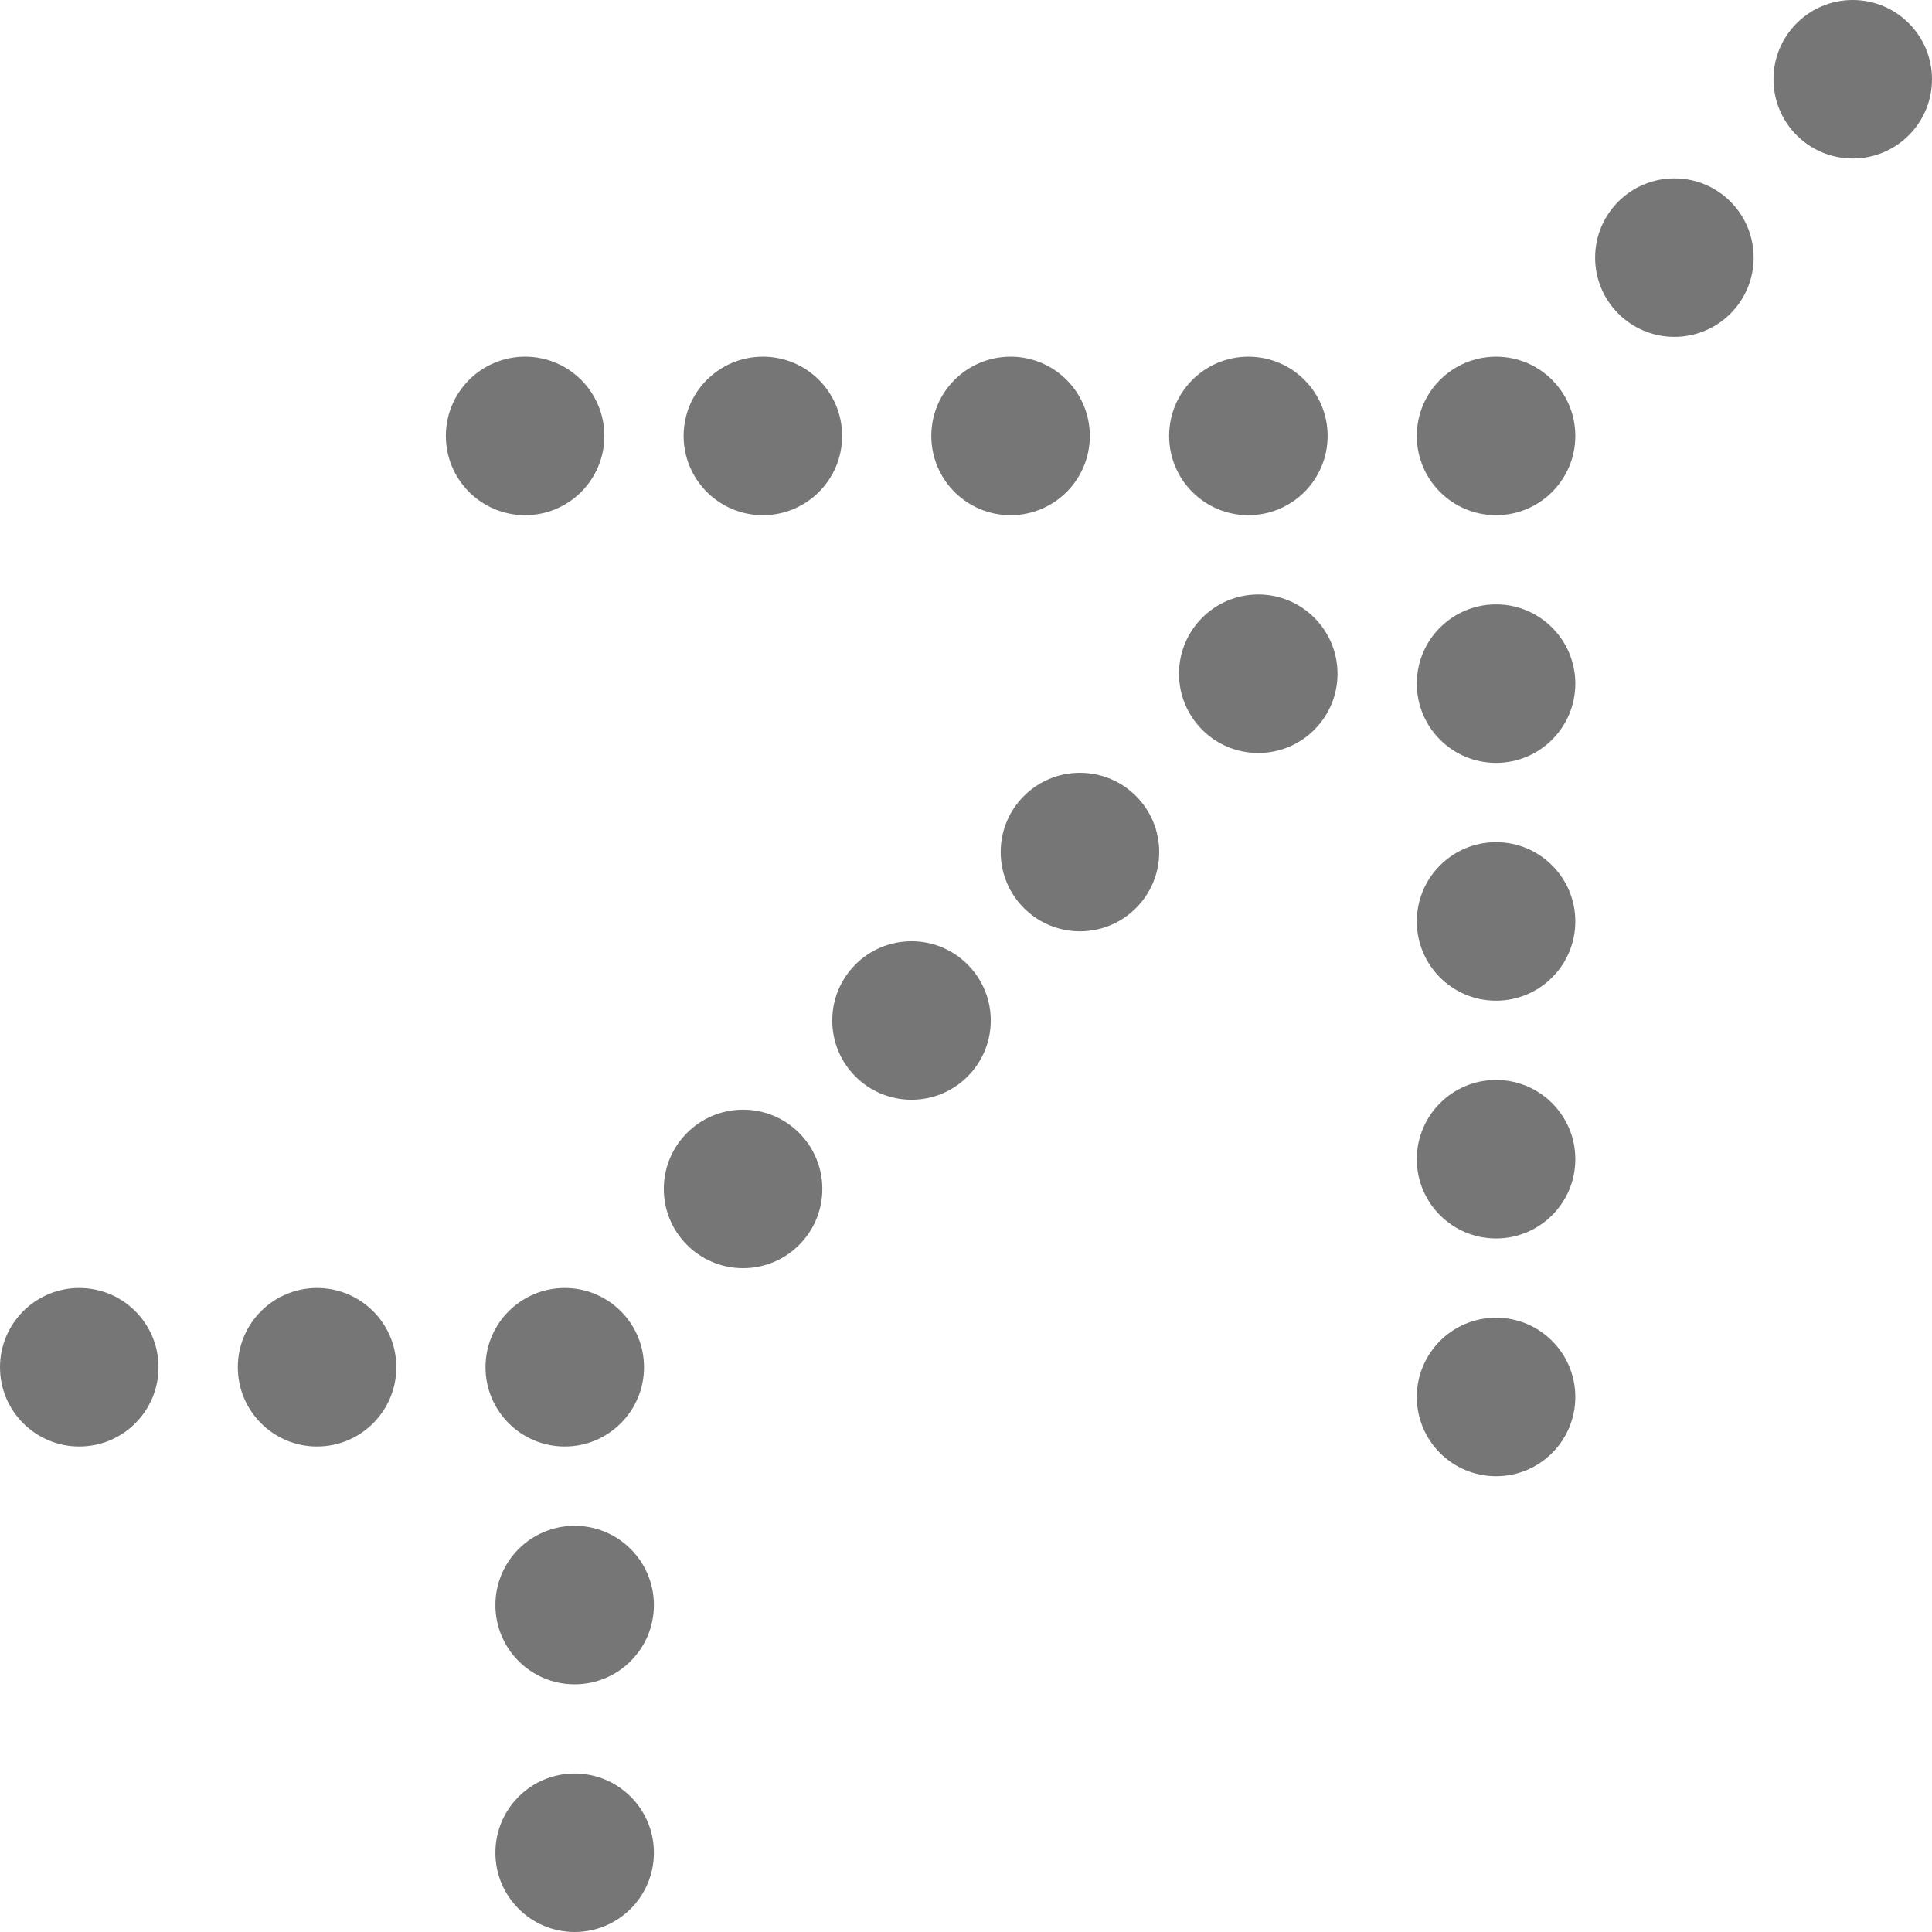 <?xml version="1.0" encoding="UTF-8"?>
<svg width="44px" height="44px" viewBox="0 0 44 44" version="1.1" xmlns="http://www.w3.org/2000/svg" xmlns:xlink="http://www.w3.org/1999/xlink">
    <!-- Generator: Sketch 56.3 (81716) - https://sketch.com -->
    <title>Logo</title>
    <desc>Created with Sketch.</desc>
    <g id="Page-1" stroke="none" stroke-width="1" fill="none" fill-rule="evenodd">
        <g id="1.2-Mobile-IndiGo-Payment-Receipt-Request" transform="translate(-28, -1856)" fill="#767676">
            <g id="Group-3" transform="translate(0, 1828)">
                <g id="Footer" transform="translate(28, 28)">
                    <g id="Logo">
                        <circle id="Oval-6" cx="42.195" cy="1.805" r="1.805"></circle>
                        <circle id="Oval-6-Copy" cx="38.133" cy="5.867" r="1.805"></circle>
                        <circle id="Oval-6-Copy-2" cx="34.072" cy="9.928" r="1.805"></circle>
                        <circle id="Oval-6-Copy-16" cx="34.072" cy="15.569" r="1.805"></circle>
                        <circle id="Oval-6-Copy-17" cx="34.072" cy="20.985" r="1.805"></circle>
                        <circle id="Oval-6-Copy-18" cx="34.072" cy="26.4" r="1.805"></circle>
                        <circle id="Oval-6-Copy-19" cx="34.072" cy="31.815" r="1.805"></circle>
                        <circle id="Oval-6-Copy-12" cx="28.431" cy="9.928" r="1.805"></circle>
                        <circle id="Oval-6-Copy-13" cx="23.015" cy="9.928" r="1.805"></circle>
                        <circle id="Oval-6-Copy-14" cx="17.374" cy="9.928" r="1.805"></circle>
                        <circle id="Oval-6-Copy-15" cx="11.959" cy="9.928" r="1.805"></circle>
                        <circle id="Oval-6-Copy-3" cx="28.656" cy="15.344" r="1.805"></circle>
                        <circle id="Oval-6-Copy-4" cx="24.595" cy="19.405" r="1.805"></circle>
                        <circle id="Oval-6-Copy-5" cx="20.759" cy="23.241" r="1.805"></circle>
                        <circle id="Oval-6-Copy-6" cx="16.923" cy="27.077" r="1.805"></circle>
                        <circle id="Oval-6-Copy-7" cx="12.862" cy="31.138" r="1.805"></circle>
                        <circle id="Oval-6-Copy-10" cx="7.221" cy="31.138" r="1.805"></circle>
                        <circle id="Oval-6-Copy-11" cx="1.805" cy="31.138" r="1.805"></circle>
                        <circle id="Oval-6-Copy-8" cx="13.087" cy="36.554" r="1.805"></circle>
                        <circle id="Oval-6-Copy-9" cx="13.087" cy="42.195" r="1.805"></circle>
                    </g>
                </g>
            </g>
        </g>
    </g>
</svg>